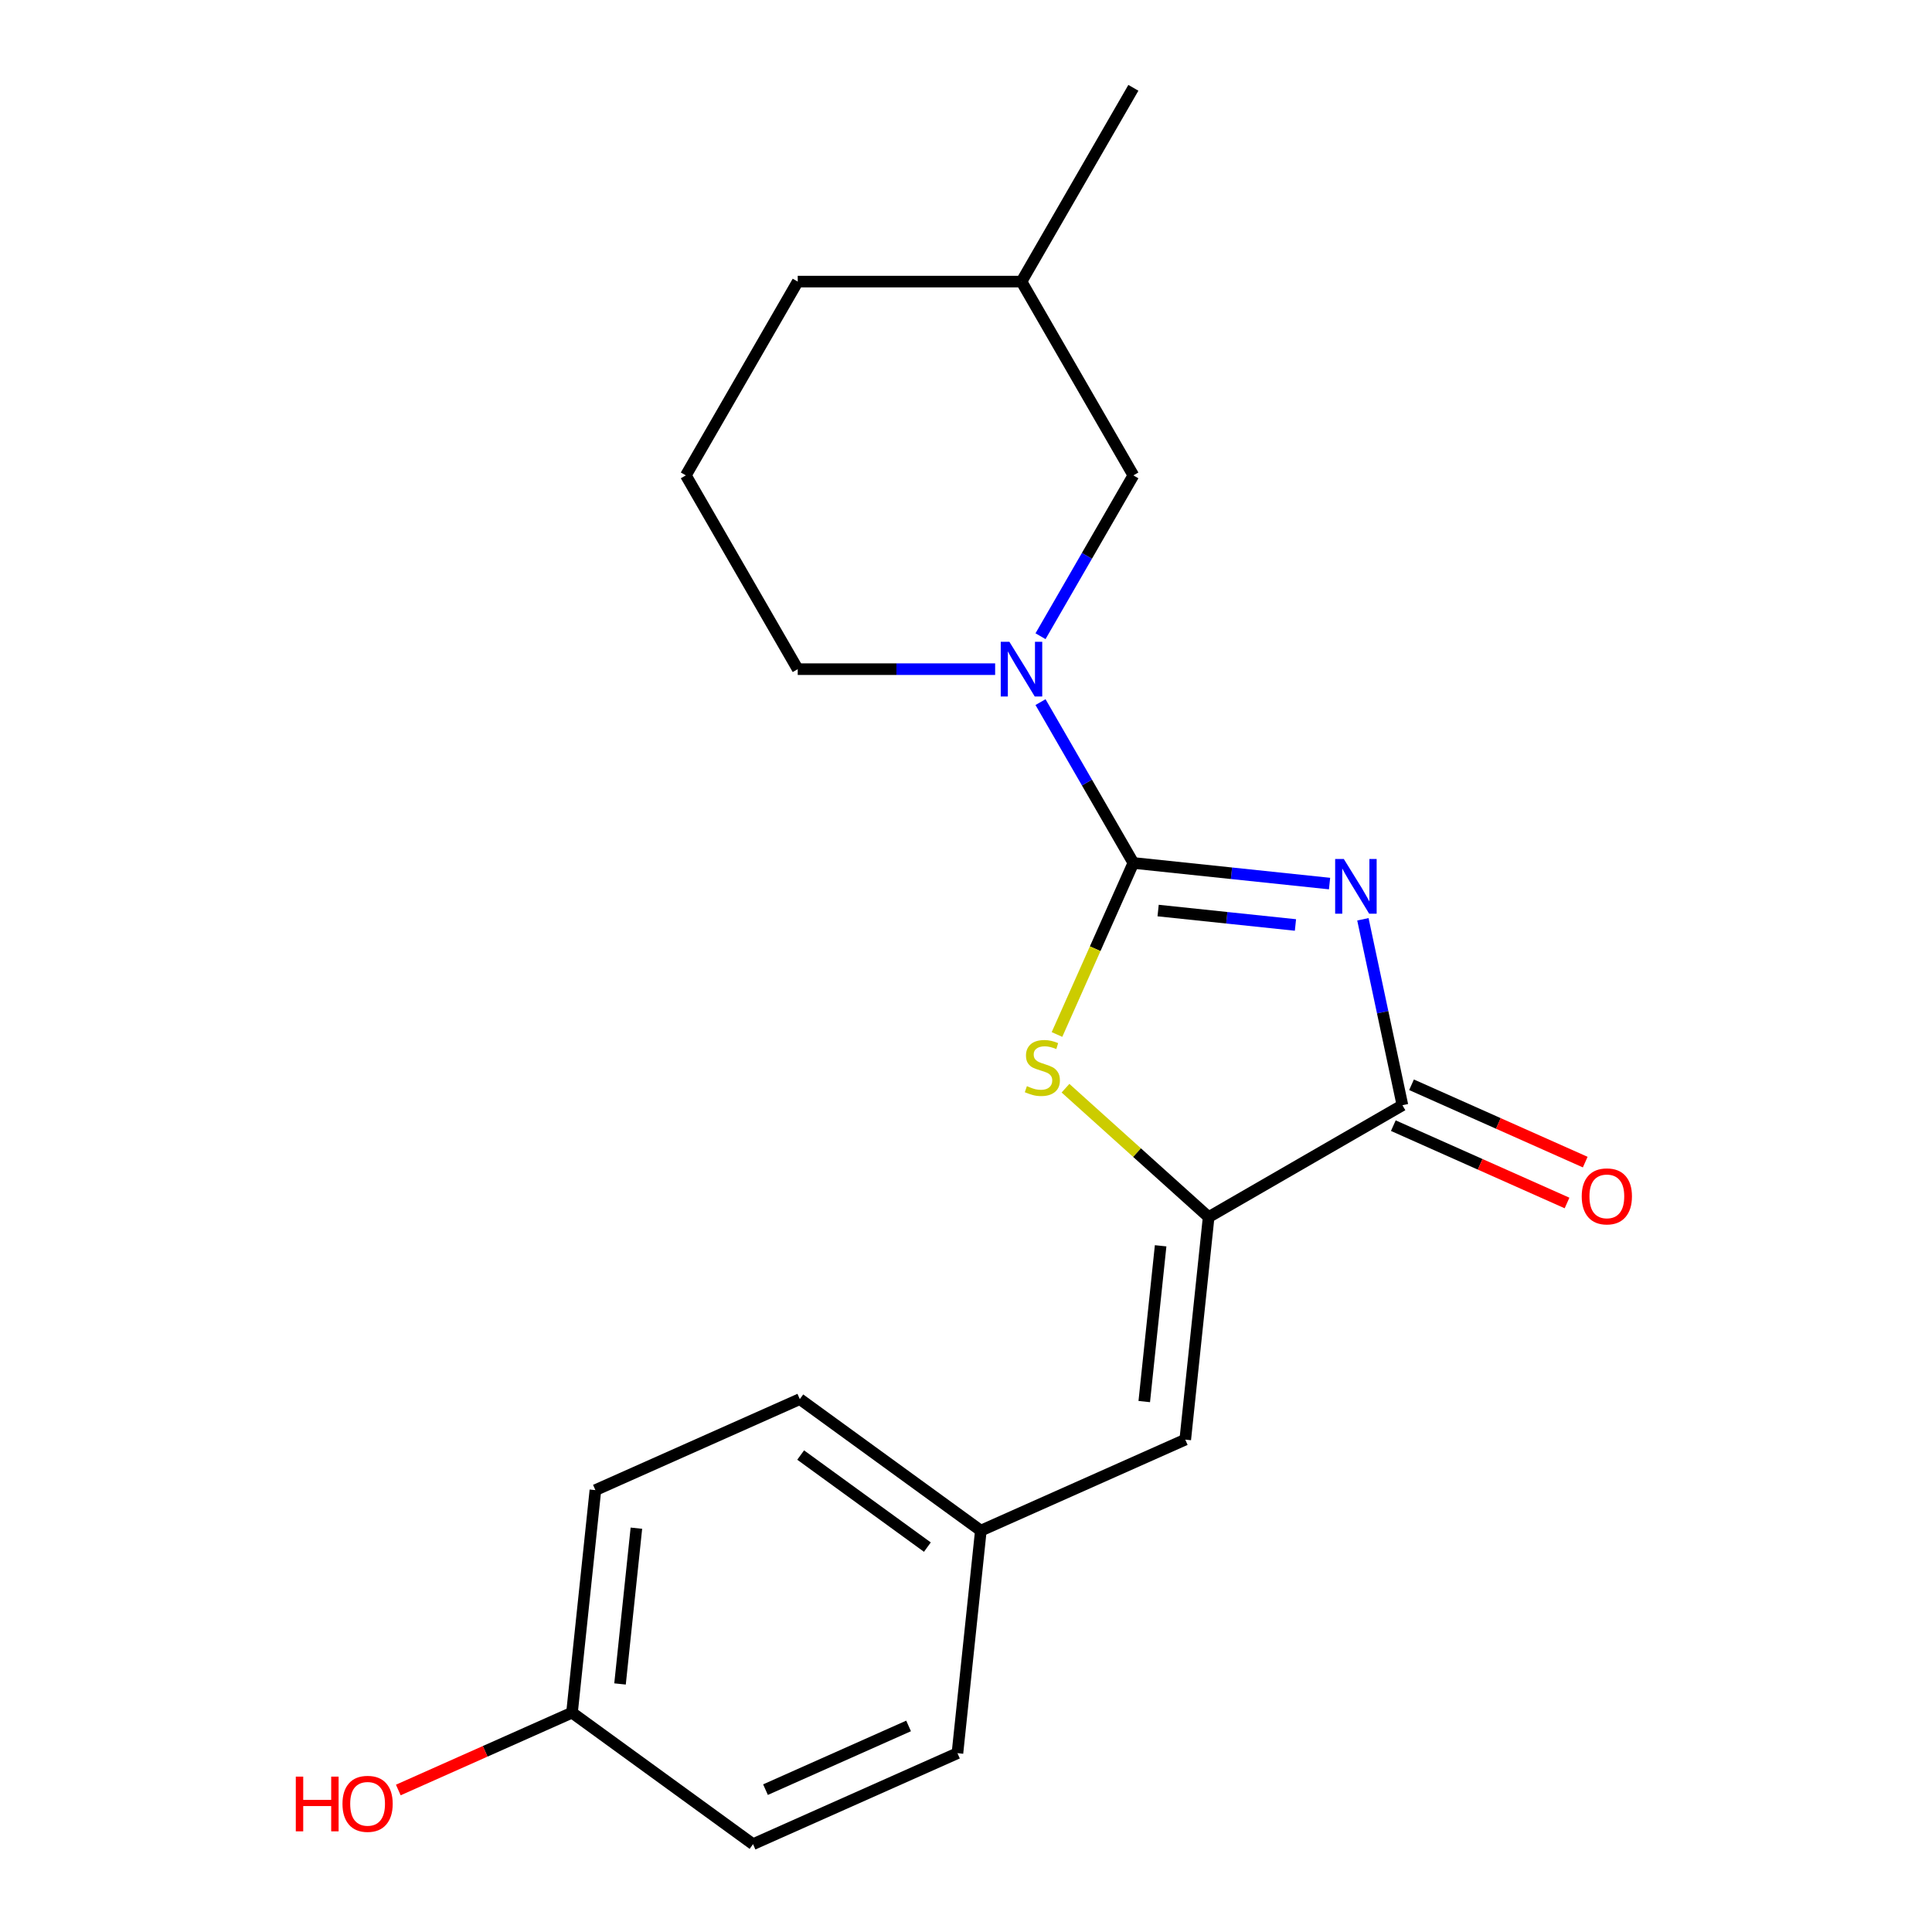 <?xml version='1.0' encoding='iso-8859-1'?>
<svg version='1.1' baseProfile='full'
              xmlns='http://www.w3.org/2000/svg'
                      xmlns:rdkit='http://www.rdkit.org/xml'
                      xmlns:xlink='http://www.w3.org/1999/xlink'
                  xml:space='preserve'
width='1000px' height='1000px' viewBox='0 0 1000 1000'>
<!-- END OF HEADER -->
<rect style='opacity:1.0;fill:#FFFFFF;stroke:none' width='1000' height='1000' x='0' y='0'> </rect>
<path class='bond-0' d='M 688.178,457.334 L 637.404,451.997' style='fill:none;fill-rule:evenodd;stroke:#0000FF;stroke-width:6px;stroke-linecap:butt;stroke-linejoin:miter;stroke-opacity:1' />
<path class='bond-0' d='M 637.404,451.997 L 586.63,446.66' style='fill:none;fill-rule:evenodd;stroke:#000000;stroke-width:6px;stroke-linecap:butt;stroke-linejoin:miter;stroke-opacity:1' />
<path class='bond-0' d='M 670.525,478.769 L 634.983,475.034' style='fill:none;fill-rule:evenodd;stroke:#0000FF;stroke-width:6px;stroke-linecap:butt;stroke-linejoin:miter;stroke-opacity:1' />
<path class='bond-0' d='M 634.983,475.034 L 599.441,471.298' style='fill:none;fill-rule:evenodd;stroke:#000000;stroke-width:6px;stroke-linecap:butt;stroke-linejoin:miter;stroke-opacity:1' />
<path class='bond-2' d='M 705.439,475.822 L 715.666,523.938' style='fill:none;fill-rule:evenodd;stroke:#0000FF;stroke-width:6px;stroke-linecap:butt;stroke-linejoin:miter;stroke-opacity:1' />
<path class='bond-2' d='M 715.666,523.938 L 725.893,572.054' style='fill:none;fill-rule:evenodd;stroke:#000000;stroke-width:6px;stroke-linecap:butt;stroke-linejoin:miter;stroke-opacity:1' />
<path class='bond-1' d='M 586.63,446.66 L 566.864,491.055' style='fill:none;fill-rule:evenodd;stroke:#000000;stroke-width:6px;stroke-linecap:butt;stroke-linejoin:miter;stroke-opacity:1' />
<path class='bond-1' d='M 566.864,491.055 L 547.098,535.45' style='fill:none;fill-rule:evenodd;stroke:#CCCC00;stroke-width:6px;stroke-linecap:butt;stroke-linejoin:miter;stroke-opacity:1' />
<path class='bond-4' d='M 586.63,446.66 L 562.599,405.037' style='fill:none;fill-rule:evenodd;stroke:#000000;stroke-width:6px;stroke-linecap:butt;stroke-linejoin:miter;stroke-opacity:1' />
<path class='bond-4' d='M 562.599,405.037 L 538.568,363.414' style='fill:none;fill-rule:evenodd;stroke:#0000FF;stroke-width:6px;stroke-linecap:butt;stroke-linejoin:miter;stroke-opacity:1' />
<path class='bond-20' d='M 551.498,563.248 L 588.545,596.606' style='fill:none;fill-rule:evenodd;stroke:#CCCC00;stroke-width:6px;stroke-linecap:butt;stroke-linejoin:miter;stroke-opacity:1' />
<path class='bond-20' d='M 588.545,596.606 L 625.592,629.963' style='fill:none;fill-rule:evenodd;stroke:#000000;stroke-width:6px;stroke-linecap:butt;stroke-linejoin:miter;stroke-opacity:1' />
<path class='bond-3' d='M 725.893,572.054 L 625.592,629.963' style='fill:none;fill-rule:evenodd;stroke:#000000;stroke-width:6px;stroke-linecap:butt;stroke-linejoin:miter;stroke-opacity:1' />
<path class='bond-7' d='M 721.183,582.635 L 766.138,602.65' style='fill:none;fill-rule:evenodd;stroke:#000000;stroke-width:6px;stroke-linecap:butt;stroke-linejoin:miter;stroke-opacity:1' />
<path class='bond-7' d='M 766.138,602.65 L 811.092,622.665' style='fill:none;fill-rule:evenodd;stroke:#FF0000;stroke-width:6px;stroke-linecap:butt;stroke-linejoin:miter;stroke-opacity:1' />
<path class='bond-7' d='M 730.604,561.473 L 775.559,581.489' style='fill:none;fill-rule:evenodd;stroke:#000000;stroke-width:6px;stroke-linecap:butt;stroke-linejoin:miter;stroke-opacity:1' />
<path class='bond-7' d='M 775.559,581.489 L 820.514,601.504' style='fill:none;fill-rule:evenodd;stroke:#FF0000;stroke-width:6px;stroke-linecap:butt;stroke-linejoin:miter;stroke-opacity:1' />
<path class='bond-5' d='M 625.592,629.963 L 613.486,745.147' style='fill:none;fill-rule:evenodd;stroke:#000000;stroke-width:6px;stroke-linecap:butt;stroke-linejoin:miter;stroke-opacity:1' />
<path class='bond-5' d='M 600.739,644.819 L 592.265,725.448' style='fill:none;fill-rule:evenodd;stroke:#000000;stroke-width:6px;stroke-linecap:butt;stroke-linejoin:miter;stroke-opacity:1' />
<path class='bond-6' d='M 538.568,329.304 L 562.599,287.68' style='fill:none;fill-rule:evenodd;stroke:#0000FF;stroke-width:6px;stroke-linecap:butt;stroke-linejoin:miter;stroke-opacity:1' />
<path class='bond-6' d='M 562.599,287.68 L 586.63,246.057' style='fill:none;fill-rule:evenodd;stroke:#000000;stroke-width:6px;stroke-linecap:butt;stroke-linejoin:miter;stroke-opacity:1' />
<path class='bond-9' d='M 515.085,346.359 L 463.994,346.359' style='fill:none;fill-rule:evenodd;stroke:#0000FF;stroke-width:6px;stroke-linecap:butt;stroke-linejoin:miter;stroke-opacity:1' />
<path class='bond-9' d='M 463.994,346.359 L 412.903,346.359' style='fill:none;fill-rule:evenodd;stroke:#000000;stroke-width:6px;stroke-linecap:butt;stroke-linejoin:miter;stroke-opacity:1' />
<path class='bond-8' d='M 613.486,745.147 L 507.681,792.254' style='fill:none;fill-rule:evenodd;stroke:#000000;stroke-width:6px;stroke-linecap:butt;stroke-linejoin:miter;stroke-opacity:1' />
<path class='bond-15' d='M 586.63,246.057 L 528.721,145.756' style='fill:none;fill-rule:evenodd;stroke:#000000;stroke-width:6px;stroke-linecap:butt;stroke-linejoin:miter;stroke-opacity:1' />
<path class='bond-11' d='M 507.681,792.254 L 495.574,907.438' style='fill:none;fill-rule:evenodd;stroke:#000000;stroke-width:6px;stroke-linecap:butt;stroke-linejoin:miter;stroke-opacity:1' />
<path class='bond-12' d='M 507.681,792.254 L 413.982,724.178' style='fill:none;fill-rule:evenodd;stroke:#000000;stroke-width:6px;stroke-linecap:butt;stroke-linejoin:miter;stroke-opacity:1' />
<path class='bond-12' d='M 480.01,800.783 L 414.421,753.129' style='fill:none;fill-rule:evenodd;stroke:#000000;stroke-width:6px;stroke-linecap:butt;stroke-linejoin:miter;stroke-opacity:1' />
<path class='bond-17' d='M 412.903,346.359 L 354.993,246.057' style='fill:none;fill-rule:evenodd;stroke:#000000;stroke-width:6px;stroke-linecap:butt;stroke-linejoin:miter;stroke-opacity:1' />
<path class='bond-10' d='M 296.07,886.469 L 308.176,771.286' style='fill:none;fill-rule:evenodd;stroke:#000000;stroke-width:6px;stroke-linecap:butt;stroke-linejoin:miter;stroke-opacity:1' />
<path class='bond-10' d='M 320.923,871.613 L 329.397,790.984' style='fill:none;fill-rule:evenodd;stroke:#000000;stroke-width:6px;stroke-linecap:butt;stroke-linejoin:miter;stroke-opacity:1' />
<path class='bond-16' d='M 296.07,886.469 L 251.115,906.484' style='fill:none;fill-rule:evenodd;stroke:#000000;stroke-width:6px;stroke-linecap:butt;stroke-linejoin:miter;stroke-opacity:1' />
<path class='bond-16' d='M 251.115,906.484 L 206.16,926.5' style='fill:none;fill-rule:evenodd;stroke:#FF0000;stroke-width:6px;stroke-linecap:butt;stroke-linejoin:miter;stroke-opacity:1' />
<path class='bond-22' d='M 296.07,886.469 L 389.769,954.545' style='fill:none;fill-rule:evenodd;stroke:#000000;stroke-width:6px;stroke-linecap:butt;stroke-linejoin:miter;stroke-opacity:1' />
<path class='bond-14' d='M 495.574,907.438 L 389.769,954.545' style='fill:none;fill-rule:evenodd;stroke:#000000;stroke-width:6px;stroke-linecap:butt;stroke-linejoin:miter;stroke-opacity:1' />
<path class='bond-14' d='M 470.282,893.343 L 396.218,926.318' style='fill:none;fill-rule:evenodd;stroke:#000000;stroke-width:6px;stroke-linecap:butt;stroke-linejoin:miter;stroke-opacity:1' />
<path class='bond-13' d='M 413.982,724.178 L 308.176,771.286' style='fill:none;fill-rule:evenodd;stroke:#000000;stroke-width:6px;stroke-linecap:butt;stroke-linejoin:miter;stroke-opacity:1' />
<path class='bond-19' d='M 528.721,145.756 L 586.63,45.455' style='fill:none;fill-rule:evenodd;stroke:#000000;stroke-width:6px;stroke-linecap:butt;stroke-linejoin:miter;stroke-opacity:1' />
<path class='bond-21' d='M 528.721,145.756 L 412.903,145.756' style='fill:none;fill-rule:evenodd;stroke:#000000;stroke-width:6px;stroke-linecap:butt;stroke-linejoin:miter;stroke-opacity:1' />
<path class='bond-18' d='M 354.993,246.057 L 412.903,145.756' style='fill:none;fill-rule:evenodd;stroke:#000000;stroke-width:6px;stroke-linecap:butt;stroke-linejoin:miter;stroke-opacity:1' />
<path  class='atom-0' d='M 695.553 444.607
L 704.833 459.607
Q 705.753 461.087, 707.233 463.767
Q 708.713 466.447, 708.793 466.607
L 708.793 444.607
L 712.553 444.607
L 712.553 472.927
L 708.673 472.927
L 698.713 456.527
Q 697.553 454.607, 696.313 452.407
Q 695.113 450.207, 694.753 449.527
L 694.753 472.927
L 691.073 472.927
L 691.073 444.607
L 695.553 444.607
' fill='#0000FF'/>
<path  class='atom-2' d='M 531.522 562.186
Q 531.842 562.306, 533.162 562.866
Q 534.482 563.426, 535.922 563.786
Q 537.402 564.106, 538.842 564.106
Q 541.522 564.106, 543.082 562.826
Q 544.642 561.506, 544.642 559.226
Q 544.642 557.666, 543.842 556.706
Q 543.082 555.746, 541.882 555.226
Q 540.682 554.706, 538.682 554.106
Q 536.162 553.346, 534.642 552.626
Q 533.162 551.906, 532.082 550.386
Q 531.042 548.866, 531.042 546.306
Q 531.042 542.746, 533.442 540.546
Q 535.882 538.346, 540.682 538.346
Q 543.962 538.346, 547.682 539.906
L 546.762 542.986
Q 543.362 541.586, 540.802 541.586
Q 538.042 541.586, 536.522 542.746
Q 535.002 543.866, 535.042 545.826
Q 535.042 547.346, 535.802 548.266
Q 536.602 549.186, 537.722 549.706
Q 538.882 550.226, 540.802 550.826
Q 543.362 551.626, 544.882 552.426
Q 546.402 553.226, 547.482 554.866
Q 548.602 556.466, 548.602 559.226
Q 548.602 563.146, 545.962 565.266
Q 543.362 567.346, 539.002 567.346
Q 536.482 567.346, 534.562 566.786
Q 532.682 566.266, 530.442 565.346
L 531.522 562.186
' fill='#CCCC00'/>
<path  class='atom-5' d='M 522.461 332.199
L 531.741 347.199
Q 532.661 348.679, 534.141 351.359
Q 535.621 354.039, 535.701 354.199
L 535.701 332.199
L 539.461 332.199
L 539.461 360.519
L 535.581 360.519
L 525.621 344.119
Q 524.461 342.199, 523.221 339.999
Q 522.021 337.799, 521.661 337.119
L 521.661 360.519
L 517.981 360.519
L 517.981 332.199
L 522.461 332.199
' fill='#0000FF'/>
<path  class='atom-8' d='M 818.699 619.241
Q 818.699 612.441, 822.059 608.641
Q 825.419 604.841, 831.699 604.841
Q 837.979 604.841, 841.339 608.641
Q 844.699 612.441, 844.699 619.241
Q 844.699 626.121, 841.299 630.041
Q 837.899 633.921, 831.699 633.921
Q 825.459 633.921, 822.059 630.041
Q 818.699 626.161, 818.699 619.241
M 831.699 630.721
Q 836.019 630.721, 838.339 627.841
Q 840.699 624.921, 840.699 619.241
Q 840.699 613.681, 838.339 610.881
Q 836.019 608.041, 831.699 608.041
Q 827.379 608.041, 825.019 610.841
Q 822.699 613.641, 822.699 619.241
Q 822.699 624.961, 825.019 627.841
Q 827.379 630.721, 831.699 630.721
' fill='#FF0000'/>
<path  class='atom-17' d='M 153.105 919.577
L 156.945 919.577
L 156.945 931.617
L 171.425 931.617
L 171.425 919.577
L 175.265 919.577
L 175.265 947.897
L 171.425 947.897
L 171.425 934.817
L 156.945 934.817
L 156.945 947.897
L 153.105 947.897
L 153.105 919.577
' fill='#FF0000'/>
<path  class='atom-17' d='M 177.265 933.657
Q 177.265 926.857, 180.625 923.057
Q 183.985 919.257, 190.265 919.257
Q 196.545 919.257, 199.905 923.057
Q 203.265 926.857, 203.265 933.657
Q 203.265 940.537, 199.865 944.457
Q 196.465 948.337, 190.265 948.337
Q 184.025 948.337, 180.625 944.457
Q 177.265 940.577, 177.265 933.657
M 190.265 945.137
Q 194.585 945.137, 196.905 942.257
Q 199.265 939.337, 199.265 933.657
Q 199.265 928.097, 196.905 925.297
Q 194.585 922.457, 190.265 922.457
Q 185.945 922.457, 183.585 925.257
Q 181.265 928.057, 181.265 933.657
Q 181.265 939.377, 183.585 942.257
Q 185.945 945.137, 190.265 945.137
' fill='#FF0000'/>
</svg>
